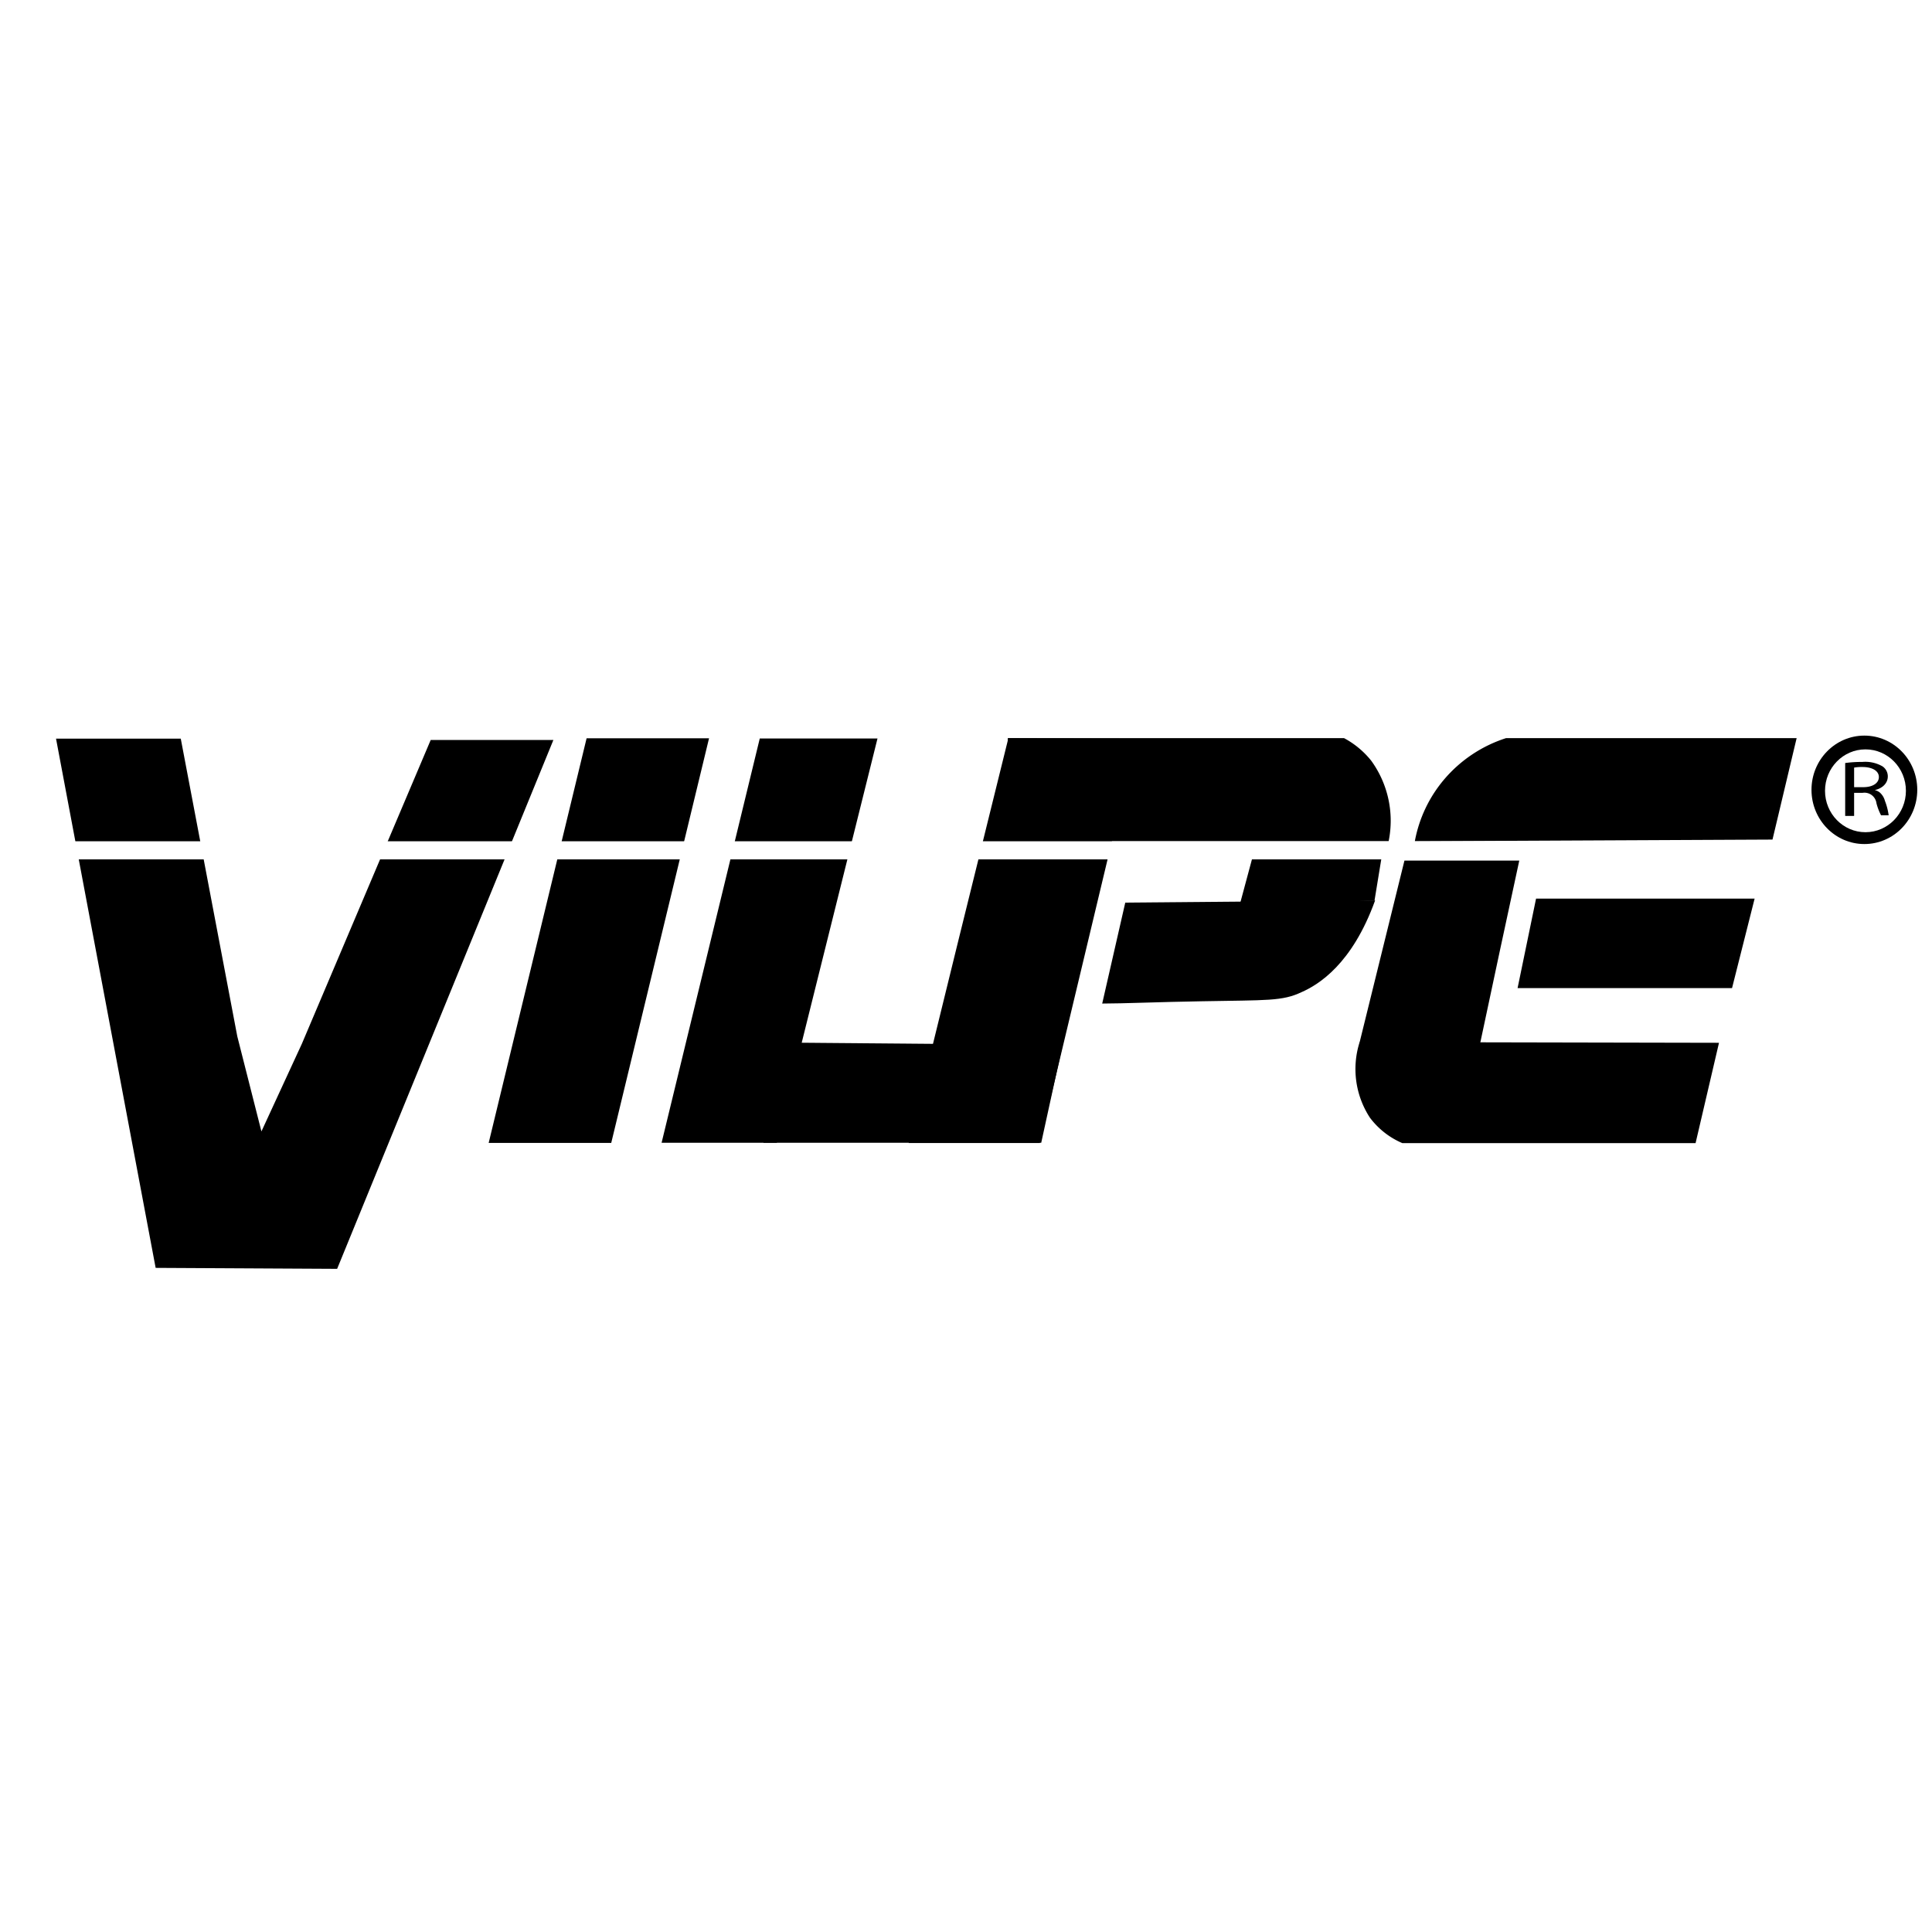 <?xml version="1.0" encoding="UTF-8"?> <svg xmlns="http://www.w3.org/2000/svg" id="Слой_1" data-name="Слой 1" viewBox="0 0 160 160"> <defs> <style> .cls-1 { fill: #fff; } </style> </defs> <g> <rect class="cls-1" width="160" height="160"></rect> <g> <path d="M12.89,105,4.64,61.17l10.33,0,4.68,24.65,2,7.88L25,86.44,35.67,61.28l10.16,0L27.92,105.08Z"></path> <path d="M64.33,94.64l-9.54,0,8.13-33.48h9.75Z"></path> </g> <path d="M50.62,94.65H40.47q4.05-16.75,8.11-33.51l10.14,0Z"></path> <path d="M88,86.54l-24.77-.21v8.31l23,0Z"></path> <path d="M75.25,94.66H86.11l8-33.47-10.6-.06Q79.35,77.9,75.25,94.66Z"></path> <path d="M115,69.67H83.46V61.13h27.85A7.24,7.24,0,0,1,113.56,63,8.47,8.47,0,0,1,115,69.67Z"></path> <path d="M93.19,74.75l-1.91,8.36c1.74,0,4.64-.13,8.28-.19,5.38-.1,6.63,0,8.22-.75,1.43-.63,4.2-2.33,6.1-7.6Z"></path> <path d="M114.39,71.17H103.68l-1,3.72,11.15-.3Z"></path> <path d="M116.14,94.67h24.28l1.94-8.31-29.76-.06a7.36,7.36,0,0,0,.85,6.26A6.58,6.58,0,0,0,116.14,94.67Z"></path> <path d="M112.59,86.35l10,0q1.6-7.55,3.23-15.08h-9.51Z"></path> <path d="M125.68,81.83l17.76,0,1.87-7.41-18.1,0Z"></path> <path d="M117.17,69.67l29.62-.14c.67-2.8,1.33-5.6,2-8.4H124.72a11.22,11.22,0,0,0-5.08,3.37A11,11,0,0,0,117.17,69.67Z"></path> <ellipse cx="154.4" cy="65.41" rx="4.38" ry="4.49"></ellipse> <ellipse class="cls-1" cx="154.49" cy="65.49" rx="3.35" ry="3.43"></ellipse> <path d="M152.81,63.19a9.88,9.88,0,0,1,1.42-.09,2.86,2.86,0,0,1,1.66.36,1,1,0,0,1,.45.84c0,.58-.47,1-1.08,1.13v0a1.17,1.17,0,0,1,.39.18,1.38,1.38,0,0,1,.45.71,5.11,5.11,0,0,1,.31,1.2h-.63a4.75,4.75,0,0,1-.38-1,1,1,0,0,0-1.15-.86h-.7v1.91h-.74Zm.74,2h.76c.79,0,1.29-.34,1.29-.84s-.53-.82-1.32-.83a3.71,3.71,0,0,0-.73.05Z"></path> <rect class="cls-1" x="4.44" y="69.67" width="145.44" height="1.5"></rect> </g> </svg> 
